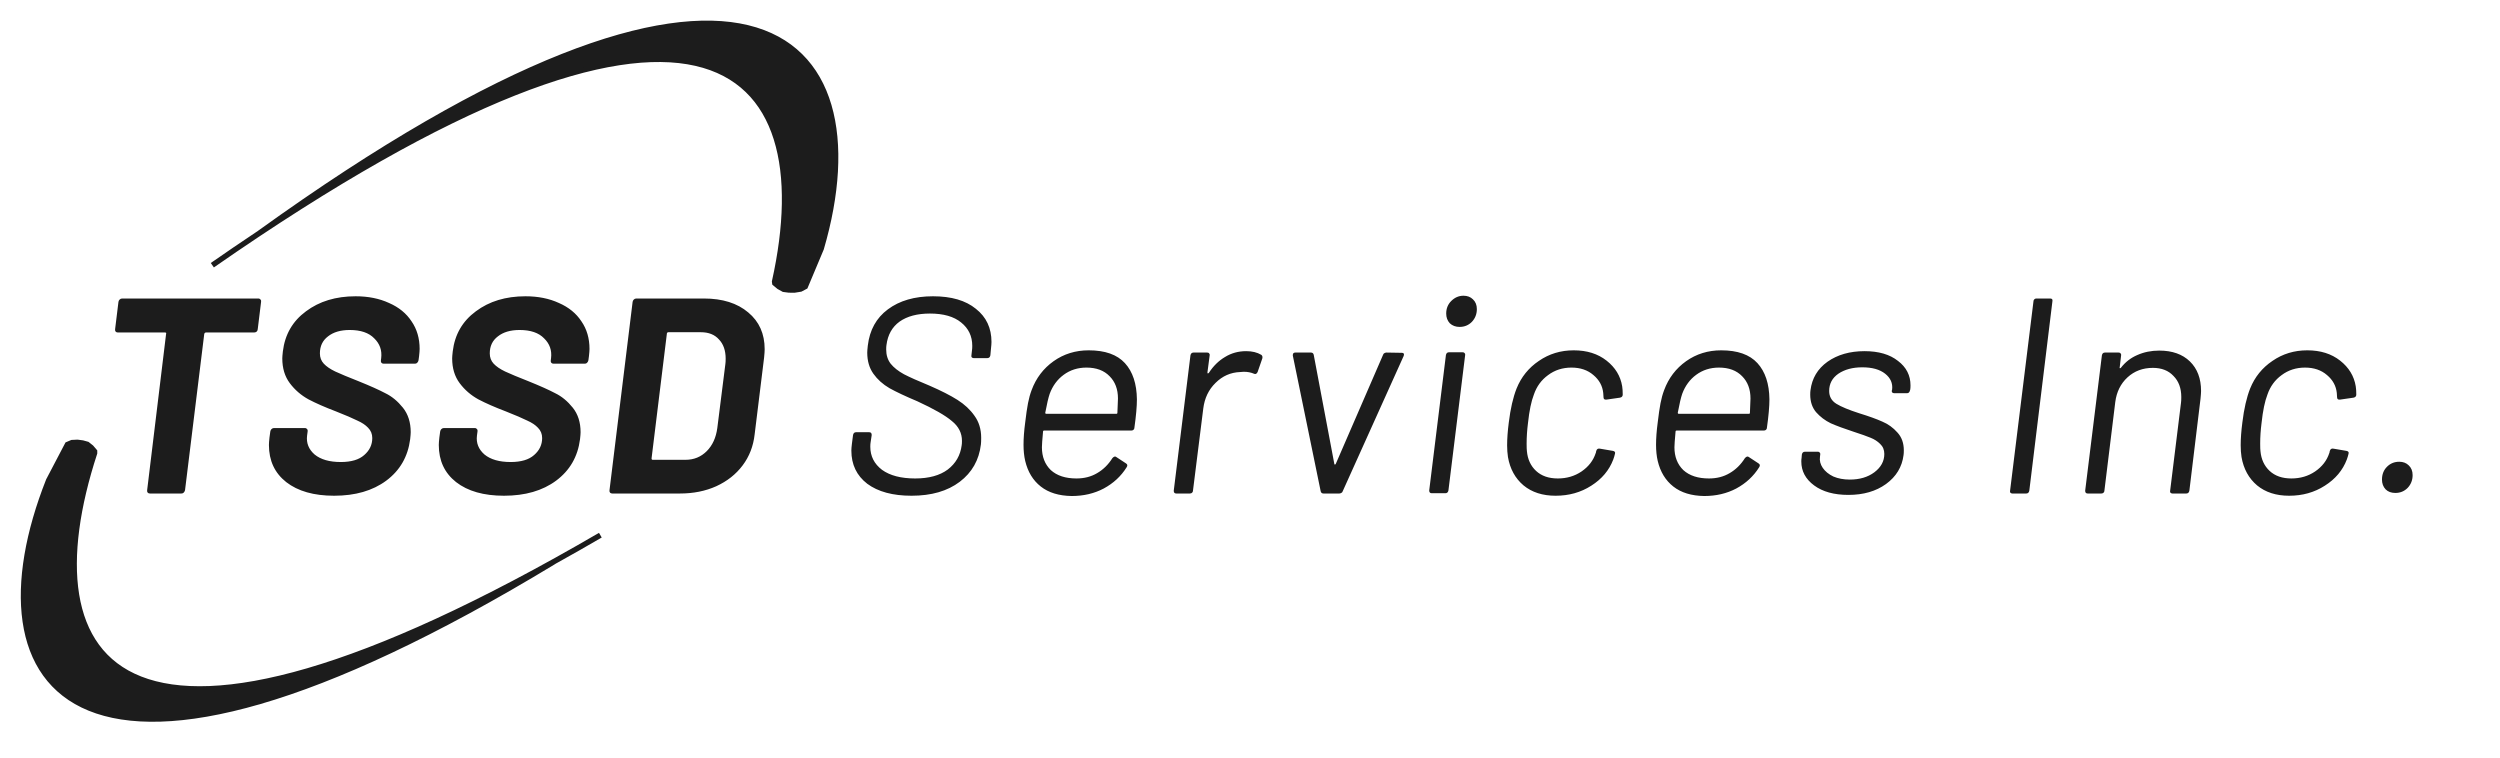 <svg width="231" height="70" viewBox="0 0 231 70" fill="none" xmlns="http://www.w3.org/2000/svg">
<path fill-rule="evenodd" clip-rule="evenodd" d="M23.975 21.539C69.229 -11.043 81.691 3.063 75.881 22.964L74.406 26.478L73.973 26.707L73.421 26.797L72.9 26.795L72.413 26.731L71.976 26.489L71.594 26.171L71.574 26.015C76.063 5.793 65.019 -7.056 19.619 24.506" fill="#1C1C1C"/>
<path d="M23.975 21.539C69.229 -11.043 81.691 3.063 75.881 22.964L74.406 26.478L73.973 26.707L73.421 26.797L72.9 26.795L72.413 26.731L71.976 26.489L71.594 26.171L71.574 26.015C76.063 5.793 65.019 -7.056 19.619 24.506" stroke="#1C1C1C" stroke-width="0.5"/>
<path d="M23.867 27.582C23.953 27.582 24.021 27.616 24.073 27.685C24.124 27.736 24.141 27.805 24.124 27.891L23.815 30.413C23.815 30.499 23.781 30.576 23.712 30.645C23.644 30.697 23.566 30.722 23.481 30.722H19.028C18.959 30.722 18.907 30.765 18.873 30.851L17.097 45.291C17.08 45.377 17.037 45.454 16.968 45.523C16.917 45.574 16.848 45.6 16.762 45.6H13.854C13.768 45.6 13.699 45.574 13.648 45.523C13.596 45.454 13.579 45.377 13.596 45.291L15.347 30.851C15.381 30.765 15.347 30.722 15.244 30.722H10.894C10.808 30.722 10.739 30.697 10.688 30.645C10.636 30.576 10.619 30.499 10.636 30.413L10.945 27.891C10.962 27.805 10.997 27.736 11.048 27.685C11.117 27.616 11.194 27.582 11.28 27.582H23.867ZM30.872 45.806C29.002 45.806 27.526 45.386 26.445 44.545C25.381 43.704 24.849 42.563 24.849 41.121C24.849 40.967 24.866 40.735 24.9 40.426L24.978 39.86C24.995 39.774 25.029 39.706 25.081 39.654C25.149 39.585 25.226 39.551 25.312 39.551H28.169C28.255 39.551 28.324 39.585 28.375 39.654C28.427 39.706 28.444 39.774 28.427 39.86L28.375 40.246C28.29 40.932 28.521 41.516 29.07 41.996C29.637 42.46 30.443 42.691 31.49 42.691C32.451 42.691 33.172 42.477 33.652 42.048C34.15 41.619 34.398 41.096 34.398 40.478C34.398 40.1 34.27 39.783 34.012 39.525C33.772 39.268 33.438 39.045 33.008 38.856C32.597 38.65 31.936 38.367 31.026 38.007C30.031 37.629 29.19 37.26 28.504 36.9C27.818 36.522 27.243 36.025 26.779 35.407C26.316 34.789 26.084 34.026 26.084 33.116C26.084 32.996 26.102 32.782 26.136 32.473C26.325 30.911 27.037 29.675 28.272 28.766C29.508 27.839 31.035 27.376 32.854 27.376C34.021 27.376 35.05 27.582 35.943 27.994C36.852 28.389 37.547 28.955 38.028 29.693C38.525 30.413 38.774 31.263 38.774 32.241C38.774 32.378 38.757 32.601 38.723 32.91L38.671 33.296C38.654 33.382 38.611 33.459 38.543 33.528C38.491 33.579 38.422 33.605 38.337 33.605H35.454C35.368 33.605 35.299 33.579 35.248 33.528C35.196 33.459 35.179 33.382 35.196 33.296L35.222 33.09C35.308 32.37 35.093 31.761 34.579 31.263C34.081 30.748 33.326 30.491 32.313 30.491C31.473 30.491 30.803 30.688 30.306 31.083C29.808 31.46 29.559 31.983 29.559 32.653C29.559 33.03 29.679 33.348 29.92 33.605C30.16 33.863 30.512 34.103 30.975 34.326C31.456 34.549 32.176 34.849 33.137 35.227C34.201 35.656 35.025 36.025 35.608 36.334C36.209 36.625 36.749 37.072 37.23 37.672C37.71 38.273 37.95 39.028 37.95 39.937C37.95 40.057 37.933 40.272 37.899 40.581C37.693 42.194 36.955 43.472 35.685 44.416C34.433 45.343 32.828 45.806 30.872 45.806ZM46.568 45.806C44.697 45.806 43.222 45.386 42.141 44.545C41.077 43.704 40.545 42.563 40.545 41.121C40.545 40.967 40.562 40.735 40.596 40.426L40.673 39.86C40.691 39.774 40.725 39.706 40.776 39.654C40.845 39.585 40.922 39.551 41.008 39.551H43.865C43.951 39.551 44.02 39.585 44.071 39.654C44.123 39.706 44.14 39.774 44.123 39.86L44.071 40.246C43.985 40.932 44.217 41.516 44.766 41.996C45.332 42.46 46.139 42.691 47.186 42.691C48.147 42.691 48.867 42.477 49.348 42.048C49.845 41.619 50.094 41.096 50.094 40.478C50.094 40.1 49.965 39.783 49.708 39.525C49.468 39.268 49.133 39.045 48.704 38.856C48.292 38.65 47.632 38.367 46.722 38.007C45.727 37.629 44.886 37.26 44.2 36.9C43.513 36.522 42.938 36.025 42.475 35.407C42.012 34.789 41.78 34.026 41.78 33.116C41.78 32.996 41.797 32.782 41.832 32.473C42.02 30.911 42.733 29.675 43.968 28.766C45.204 27.839 46.731 27.376 48.55 27.376C49.717 27.376 50.746 27.582 51.639 27.994C52.548 28.389 53.243 28.955 53.724 29.693C54.221 30.413 54.47 31.263 54.47 32.241C54.47 32.378 54.453 32.601 54.419 32.91L54.367 33.296C54.35 33.382 54.307 33.459 54.238 33.528C54.187 33.579 54.118 33.605 54.032 33.605H51.15C51.064 33.605 50.995 33.579 50.944 33.528C50.892 33.459 50.875 33.382 50.892 33.296L50.918 33.09C51.004 32.37 50.789 31.761 50.274 31.263C49.777 30.748 49.022 30.491 48.009 30.491C47.168 30.491 46.499 30.688 46.002 31.083C45.504 31.46 45.255 31.983 45.255 32.653C45.255 33.03 45.375 33.348 45.615 33.605C45.856 33.863 46.208 34.103 46.671 34.326C47.151 34.549 47.872 34.849 48.833 35.227C49.897 35.656 50.721 36.025 51.304 36.334C51.905 36.625 52.445 37.072 52.926 37.672C53.406 38.273 53.646 39.028 53.646 39.937C53.646 40.057 53.629 40.272 53.595 40.581C53.389 42.194 52.651 43.472 51.381 44.416C50.129 45.343 48.524 45.806 46.568 45.806ZM56.575 45.6C56.489 45.6 56.421 45.574 56.369 45.523C56.318 45.454 56.3 45.377 56.318 45.291L58.454 27.891C58.471 27.805 58.506 27.736 58.557 27.685C58.626 27.616 58.703 27.582 58.789 27.582H65.044C66.76 27.582 68.124 28.011 69.136 28.869C70.149 29.71 70.655 30.842 70.655 32.267C70.655 32.438 70.638 32.696 70.603 33.039L69.728 40.143C69.608 41.224 69.239 42.177 68.621 43C68.004 43.824 67.189 44.467 66.176 44.931C65.181 45.377 64.065 45.6 62.83 45.6H56.575ZM60.204 42.357C60.204 42.443 60.239 42.486 60.307 42.486H63.345C64.117 42.486 64.769 42.219 65.301 41.688C65.833 41.156 66.159 40.443 66.279 39.551L67.025 33.631C67.043 33.511 67.051 33.348 67.051 33.142C67.051 32.387 66.845 31.795 66.433 31.366C66.039 30.92 65.481 30.697 64.76 30.697H61.749C61.715 30.697 61.68 30.714 61.646 30.748C61.629 30.765 61.62 30.791 61.62 30.825L60.204 42.357ZM84.226 45.806C82.493 45.806 81.129 45.437 80.133 44.699C79.155 43.944 78.666 42.923 78.666 41.636C78.666 41.482 78.683 41.267 78.718 40.992L78.821 40.195C78.855 40.023 78.949 39.937 79.104 39.937H80.314C80.468 39.937 80.545 40.023 80.545 40.195L80.442 40.89C80.425 40.975 80.416 41.104 80.416 41.276C80.416 42.151 80.777 42.863 81.498 43.412C82.235 43.944 83.256 44.21 84.561 44.21C85.83 44.21 86.834 43.935 87.572 43.386C88.31 42.82 88.739 42.074 88.859 41.147C88.876 41.061 88.885 40.924 88.885 40.735C88.885 40.014 88.576 39.405 87.958 38.908C87.358 38.393 86.294 37.784 84.766 37.08C83.668 36.617 82.81 36.214 82.192 35.87C81.575 35.51 81.077 35.064 80.7 34.532C80.322 34 80.133 33.348 80.133 32.576C80.133 32.455 80.15 32.241 80.185 31.932C80.356 30.491 80.974 29.375 82.038 28.586C83.119 27.779 84.509 27.376 86.208 27.376C87.907 27.376 89.228 27.762 90.172 28.534C91.133 29.289 91.613 30.31 91.613 31.597C91.613 31.735 91.596 31.958 91.562 32.267L91.51 32.833C91.476 33.005 91.382 33.09 91.227 33.09H89.966C89.897 33.09 89.837 33.065 89.786 33.013C89.751 32.962 89.743 32.902 89.76 32.833L89.811 32.37C89.829 32.267 89.837 32.129 89.837 31.958C89.837 31.066 89.494 30.345 88.808 29.796C88.138 29.247 87.177 28.972 85.925 28.972C84.758 28.972 83.823 29.221 83.119 29.718C82.433 30.216 82.029 30.937 81.909 31.881C81.892 31.983 81.884 32.121 81.884 32.292C81.884 32.807 82.021 33.245 82.296 33.605C82.587 33.965 82.999 34.292 83.531 34.583C84.063 34.858 84.852 35.21 85.899 35.639C86.963 36.102 87.821 36.539 88.473 36.951C89.125 37.363 89.648 37.852 90.043 38.419C90.455 38.985 90.661 39.663 90.661 40.452C90.661 40.727 90.652 40.932 90.635 41.07C90.464 42.511 89.811 43.661 88.679 44.519C87.546 45.377 86.062 45.806 84.226 45.806ZM105.05 36.9C105.05 37.552 104.973 38.427 104.818 39.525C104.818 39.594 104.793 39.654 104.741 39.706C104.69 39.757 104.621 39.783 104.535 39.783H96.479C96.41 39.783 96.376 39.817 96.376 39.886C96.307 40.641 96.273 41.121 96.273 41.327C96.273 42.202 96.547 42.906 97.096 43.438C97.663 43.953 98.452 44.21 99.465 44.21C100.185 44.21 100.82 44.047 101.369 43.721C101.936 43.395 102.407 42.932 102.785 42.331C102.922 42.177 103.042 42.142 103.145 42.228L104.046 42.82C104.183 42.906 104.201 43.026 104.098 43.18C103.583 44.004 102.879 44.656 101.987 45.137C101.112 45.6 100.125 45.832 99.027 45.832C97.843 45.815 96.891 45.523 96.17 44.956C95.449 44.39 94.969 43.601 94.728 42.588C94.625 42.142 94.574 41.645 94.574 41.096C94.574 40.495 94.625 39.809 94.728 39.036C94.814 38.298 94.9 37.706 94.986 37.26C95.072 36.814 95.183 36.411 95.32 36.05C95.732 34.935 96.41 34.043 97.354 33.373C98.298 32.704 99.379 32.37 100.597 32.37C102.107 32.37 103.223 32.764 103.943 33.554C104.664 34.343 105.033 35.458 105.05 36.9ZM100.391 33.965C99.585 33.965 98.881 34.189 98.28 34.635C97.697 35.064 97.268 35.647 96.993 36.385C96.873 36.728 96.736 37.312 96.582 38.135C96.582 38.204 96.616 38.238 96.685 38.238H103.145C103.214 38.238 103.248 38.204 103.248 38.135C103.283 37.449 103.3 37.011 103.3 36.823C103.3 35.965 103.042 35.278 102.528 34.764C102.013 34.231 101.301 33.965 100.391 33.965ZM115.146 32.447C115.695 32.447 116.159 32.558 116.536 32.782C116.639 32.85 116.673 32.962 116.639 33.116L116.202 34.377C116.116 34.549 116.004 34.6 115.867 34.532C115.592 34.412 115.275 34.352 114.915 34.352L114.58 34.377C113.705 34.412 112.95 34.746 112.315 35.381C111.68 35.999 111.302 36.788 111.182 37.749L110.23 45.343C110.23 45.411 110.204 45.471 110.153 45.523C110.101 45.574 110.033 45.6 109.947 45.6H108.685C108.531 45.6 108.454 45.514 108.454 45.343L109.998 32.833C110.033 32.661 110.127 32.576 110.281 32.576H111.543C111.628 32.576 111.688 32.601 111.723 32.653C111.774 32.704 111.791 32.764 111.774 32.833L111.568 34.403C111.568 34.455 111.577 34.489 111.594 34.506C111.628 34.506 111.663 34.489 111.697 34.455C112.109 33.82 112.607 33.331 113.19 32.987C113.773 32.627 114.425 32.447 115.146 32.447ZM122.289 45.6C122.152 45.6 122.066 45.531 122.031 45.394L119.457 32.859V32.807C119.457 32.653 119.535 32.576 119.689 32.576H121.131C121.268 32.576 121.354 32.644 121.388 32.782L123.293 42.872C123.293 42.906 123.31 42.923 123.344 42.923C123.379 42.923 123.404 42.906 123.421 42.872L127.797 32.782C127.814 32.713 127.857 32.661 127.926 32.627C127.995 32.593 128.055 32.576 128.106 32.576L129.548 32.601C129.633 32.601 129.685 32.627 129.702 32.678C129.736 32.73 129.736 32.799 129.702 32.884L124.065 45.394C124.048 45.463 124.005 45.514 123.936 45.548C123.868 45.583 123.808 45.6 123.756 45.6H122.289ZM134.865 30.207C134.504 30.207 134.204 30.096 133.964 29.873C133.741 29.633 133.629 29.332 133.629 28.972C133.629 28.509 133.784 28.122 134.093 27.814C134.419 27.488 134.796 27.325 135.225 27.325C135.585 27.325 135.877 27.436 136.1 27.659C136.34 27.882 136.461 28.183 136.461 28.56C136.461 29.023 136.306 29.418 135.997 29.744C135.688 30.053 135.311 30.207 134.865 30.207ZM132.291 45.574C132.136 45.574 132.059 45.489 132.059 45.317L133.603 32.807C133.638 32.636 133.732 32.55 133.887 32.55H135.148C135.234 32.55 135.294 32.576 135.328 32.627C135.38 32.678 135.397 32.739 135.38 32.807L133.835 45.317C133.801 45.489 133.706 45.574 133.552 45.574H132.291ZM143.737 45.806C142.536 45.806 141.549 45.489 140.777 44.853C140.005 44.202 139.524 43.326 139.335 42.228C139.284 41.885 139.258 41.525 139.258 41.147C139.258 40.529 139.31 39.826 139.412 39.036C139.567 37.767 139.807 36.72 140.133 35.896C140.562 34.832 141.249 33.983 142.192 33.348C143.136 32.696 144.209 32.37 145.41 32.37C146.628 32.37 147.641 32.687 148.447 33.322C149.254 33.957 149.734 34.746 149.889 35.69C149.923 35.896 149.94 36.153 149.94 36.462C149.94 36.617 149.854 36.711 149.683 36.745L148.421 36.926H148.37C148.233 36.926 148.164 36.848 148.164 36.694L148.138 36.308C148.07 35.656 147.769 35.107 147.237 34.66C146.705 34.197 146.028 33.965 145.204 33.965C144.38 33.965 143.66 34.197 143.042 34.66C142.424 35.107 141.986 35.707 141.729 36.462C141.489 37.08 141.309 37.947 141.189 39.062C141.103 39.731 141.06 40.375 141.06 40.992C141.06 41.336 141.068 41.567 141.086 41.688C141.154 42.443 141.437 43.052 141.935 43.515C142.433 43.978 143.102 44.21 143.943 44.21C144.766 44.21 145.496 43.995 146.131 43.566C146.783 43.12 147.22 42.554 147.443 41.868C147.461 41.85 147.469 41.816 147.469 41.765L147.495 41.662C147.546 41.49 147.658 41.422 147.829 41.456L149.039 41.662C149.211 41.696 149.271 41.791 149.219 41.945C149.185 42.099 149.134 42.271 149.065 42.46C148.687 43.455 148.01 44.261 147.032 44.879C146.071 45.497 144.972 45.806 143.737 45.806ZM163.495 36.9C163.495 37.552 163.418 38.427 163.263 39.525C163.263 39.594 163.238 39.654 163.186 39.706C163.135 39.757 163.066 39.783 162.98 39.783H154.924C154.855 39.783 154.821 39.817 154.821 39.886C154.752 40.641 154.718 41.121 154.718 41.327C154.718 42.202 154.992 42.906 155.541 43.438C156.108 43.953 156.897 44.21 157.91 44.21C158.63 44.21 159.265 44.047 159.814 43.721C160.381 43.395 160.852 42.932 161.23 42.331C161.367 42.177 161.487 42.142 161.59 42.228L162.491 42.82C162.629 42.906 162.646 43.026 162.543 43.18C162.028 44.004 161.324 44.656 160.432 45.137C159.557 45.6 158.57 45.832 157.472 45.832C156.288 45.815 155.336 45.523 154.615 44.956C153.894 44.39 153.414 43.601 153.173 42.588C153.07 42.142 153.019 41.645 153.019 41.096C153.019 40.495 153.07 39.809 153.173 39.036C153.259 38.298 153.345 37.706 153.431 37.26C153.517 36.814 153.628 36.411 153.765 36.05C154.177 34.935 154.855 34.043 155.799 33.373C156.743 32.704 157.824 32.37 159.042 32.37C160.552 32.37 161.668 32.764 162.388 33.554C163.109 34.343 163.478 35.458 163.495 36.9ZM158.836 33.965C158.03 33.965 157.326 34.189 156.725 34.635C156.142 35.064 155.713 35.647 155.438 36.385C155.318 36.728 155.181 37.312 155.027 38.135C155.027 38.204 155.061 38.238 155.13 38.238H161.59C161.659 38.238 161.693 38.204 161.693 38.135C161.728 37.449 161.745 37.011 161.745 36.823C161.745 35.965 161.487 35.278 160.973 34.764C160.458 34.231 159.746 33.965 158.836 33.965ZM170.791 45.729C169.47 45.729 168.414 45.437 167.625 44.853C166.836 44.27 166.441 43.532 166.441 42.64C166.441 42.503 166.45 42.391 166.467 42.305L166.492 41.996C166.527 41.825 166.621 41.739 166.776 41.739H167.985C168.054 41.739 168.105 41.765 168.14 41.816C168.191 41.868 168.208 41.928 168.191 41.996L168.166 42.202C168.114 42.563 168.2 42.906 168.423 43.232C168.646 43.558 168.972 43.824 169.401 44.03C169.847 44.219 170.353 44.313 170.92 44.313C171.829 44.313 172.584 44.09 173.185 43.644C173.803 43.18 174.111 42.614 174.111 41.945C174.111 41.567 173.983 41.258 173.725 41.018C173.485 40.778 173.193 40.589 172.85 40.452C172.524 40.315 171.992 40.126 171.254 39.886C170.413 39.611 169.719 39.354 169.169 39.114C168.637 38.856 168.183 38.513 167.805 38.084C167.445 37.655 167.265 37.114 167.265 36.462C167.265 36.291 167.273 36.153 167.29 36.05C167.428 34.952 167.951 34.077 168.861 33.425C169.787 32.773 170.928 32.447 172.284 32.447C173.588 32.447 174.618 32.747 175.373 33.348C176.145 33.931 176.531 34.686 176.531 35.613C176.531 35.785 176.522 35.913 176.505 35.999L176.48 36.076C176.445 36.248 176.351 36.334 176.196 36.334H175.038C174.952 36.334 174.884 36.308 174.832 36.256C174.798 36.205 174.789 36.145 174.806 36.076L174.832 35.999C174.901 35.416 174.686 34.926 174.189 34.532C173.691 34.137 172.987 33.94 172.078 33.94C171.186 33.94 170.448 34.137 169.864 34.532C169.298 34.926 169.015 35.458 169.015 36.128C169.015 36.642 169.238 37.037 169.684 37.312C170.13 37.586 170.834 37.878 171.795 38.187C172.687 38.461 173.399 38.719 173.931 38.959C174.463 39.182 174.927 39.517 175.321 39.963C175.716 40.392 175.913 40.941 175.913 41.61C175.913 41.799 175.905 41.945 175.888 42.048C175.75 43.146 175.21 44.038 174.266 44.725C173.339 45.394 172.181 45.729 170.791 45.729ZM185.936 45.6C185.868 45.6 185.808 45.574 185.756 45.523C185.722 45.471 185.713 45.411 185.731 45.343L187.893 27.839C187.893 27.771 187.918 27.711 187.97 27.659C188.021 27.608 188.081 27.582 188.15 27.582H189.437C189.609 27.582 189.677 27.668 189.643 27.839L187.507 45.343C187.472 45.514 187.378 45.6 187.223 45.6H185.936ZM199.517 32.395C200.718 32.395 201.662 32.73 202.349 33.399C203.035 34.069 203.378 34.978 203.378 36.128C203.378 36.265 203.361 36.505 203.327 36.848L202.297 45.343C202.263 45.514 202.168 45.6 202.014 45.6H200.727C200.658 45.6 200.598 45.574 200.547 45.523C200.512 45.471 200.504 45.411 200.521 45.343L201.525 37.209C201.542 37.089 201.551 36.917 201.551 36.694C201.551 35.87 201.31 35.218 200.83 34.738C200.367 34.24 199.732 33.991 198.925 33.991C197.998 33.991 197.218 34.283 196.583 34.866C195.948 35.45 195.57 36.214 195.45 37.157L194.446 45.343C194.446 45.411 194.421 45.471 194.369 45.523C194.318 45.574 194.249 45.6 194.163 45.6H192.902C192.748 45.6 192.67 45.514 192.67 45.343L194.215 32.833C194.249 32.661 194.343 32.576 194.498 32.576H195.759C195.845 32.576 195.905 32.601 195.939 32.653C195.991 32.704 196.008 32.764 195.991 32.833L195.862 33.94C195.845 33.974 195.845 34 195.862 34.017C195.896 34.034 195.931 34.026 195.965 33.991C196.377 33.459 196.883 33.065 197.484 32.807C198.101 32.533 198.779 32.395 199.517 32.395ZM211.518 45.806C210.317 45.806 209.33 45.489 208.558 44.853C207.786 44.202 207.305 43.326 207.116 42.228C207.065 41.885 207.039 41.525 207.039 41.147C207.039 40.529 207.091 39.826 207.194 39.036C207.348 37.767 207.588 36.72 207.914 35.896C208.343 34.832 209.03 33.983 209.974 33.348C210.917 32.696 211.99 32.37 213.191 32.37C214.409 32.37 215.422 32.687 216.228 33.322C217.035 33.957 217.515 34.746 217.67 35.69C217.704 35.896 217.721 36.153 217.721 36.462C217.721 36.617 217.636 36.711 217.464 36.745L216.203 36.926H216.151C216.014 36.926 215.945 36.848 215.945 36.694L215.92 36.308C215.851 35.656 215.551 35.107 215.019 34.66C214.487 34.197 213.809 33.965 212.985 33.965C212.162 33.965 211.441 34.197 210.823 34.66C210.205 35.107 209.768 35.707 209.51 36.462C209.27 37.08 209.09 37.947 208.97 39.062C208.884 39.731 208.841 40.375 208.841 40.992C208.841 41.336 208.85 41.567 208.867 41.688C208.935 42.443 209.219 43.052 209.716 43.515C210.214 43.978 210.883 44.21 211.724 44.21C212.548 44.21 213.277 43.995 213.912 43.566C214.564 43.12 215.002 42.554 215.225 41.868C215.242 41.85 215.25 41.816 215.25 41.765L215.276 41.662C215.328 41.49 215.439 41.422 215.611 41.456L216.82 41.662C216.992 41.696 217.052 41.791 217.001 41.945C216.966 42.099 216.915 42.271 216.846 42.46C216.469 43.455 215.791 44.261 214.813 44.879C213.852 45.497 212.754 45.806 211.518 45.806ZM221.33 45.548C220.953 45.548 220.652 45.437 220.429 45.214C220.206 44.974 220.095 44.673 220.095 44.313C220.095 43.833 220.249 43.438 220.558 43.129C220.867 42.82 221.244 42.666 221.69 42.666C222.051 42.666 222.342 42.777 222.566 43C222.806 43.223 222.926 43.524 222.926 43.901C222.926 44.364 222.771 44.759 222.463 45.085C222.154 45.394 221.776 45.548 221.33 45.548Z" fill="#1C1C1C"/>
<path fill-rule="evenodd" clip-rule="evenodd" d="M51.197 51.888C6.57 78.934 -3.05 63.469 4.496 44.39L6.234 41.074L6.651 40.898L7.16 40.873L7.63 40.936L8.062 41.056L8.429 41.348L8.737 41.708L8.738 41.865C2.346 61.417 10.833 75.469 55.473 49.451" fill="#1C1C1C"/>
<path d="M51.197 51.888C6.57 78.934 -3.05 63.469 4.496 44.39L6.234 41.074L6.651 40.898L7.16 40.873L7.63 40.936L8.062 41.056L8.429 41.348L8.737 41.708L8.738 41.865C2.346 61.417 10.833 75.469 55.473 49.451" stroke="#1C1C1C" stroke-width="0.5"/>
</svg>
